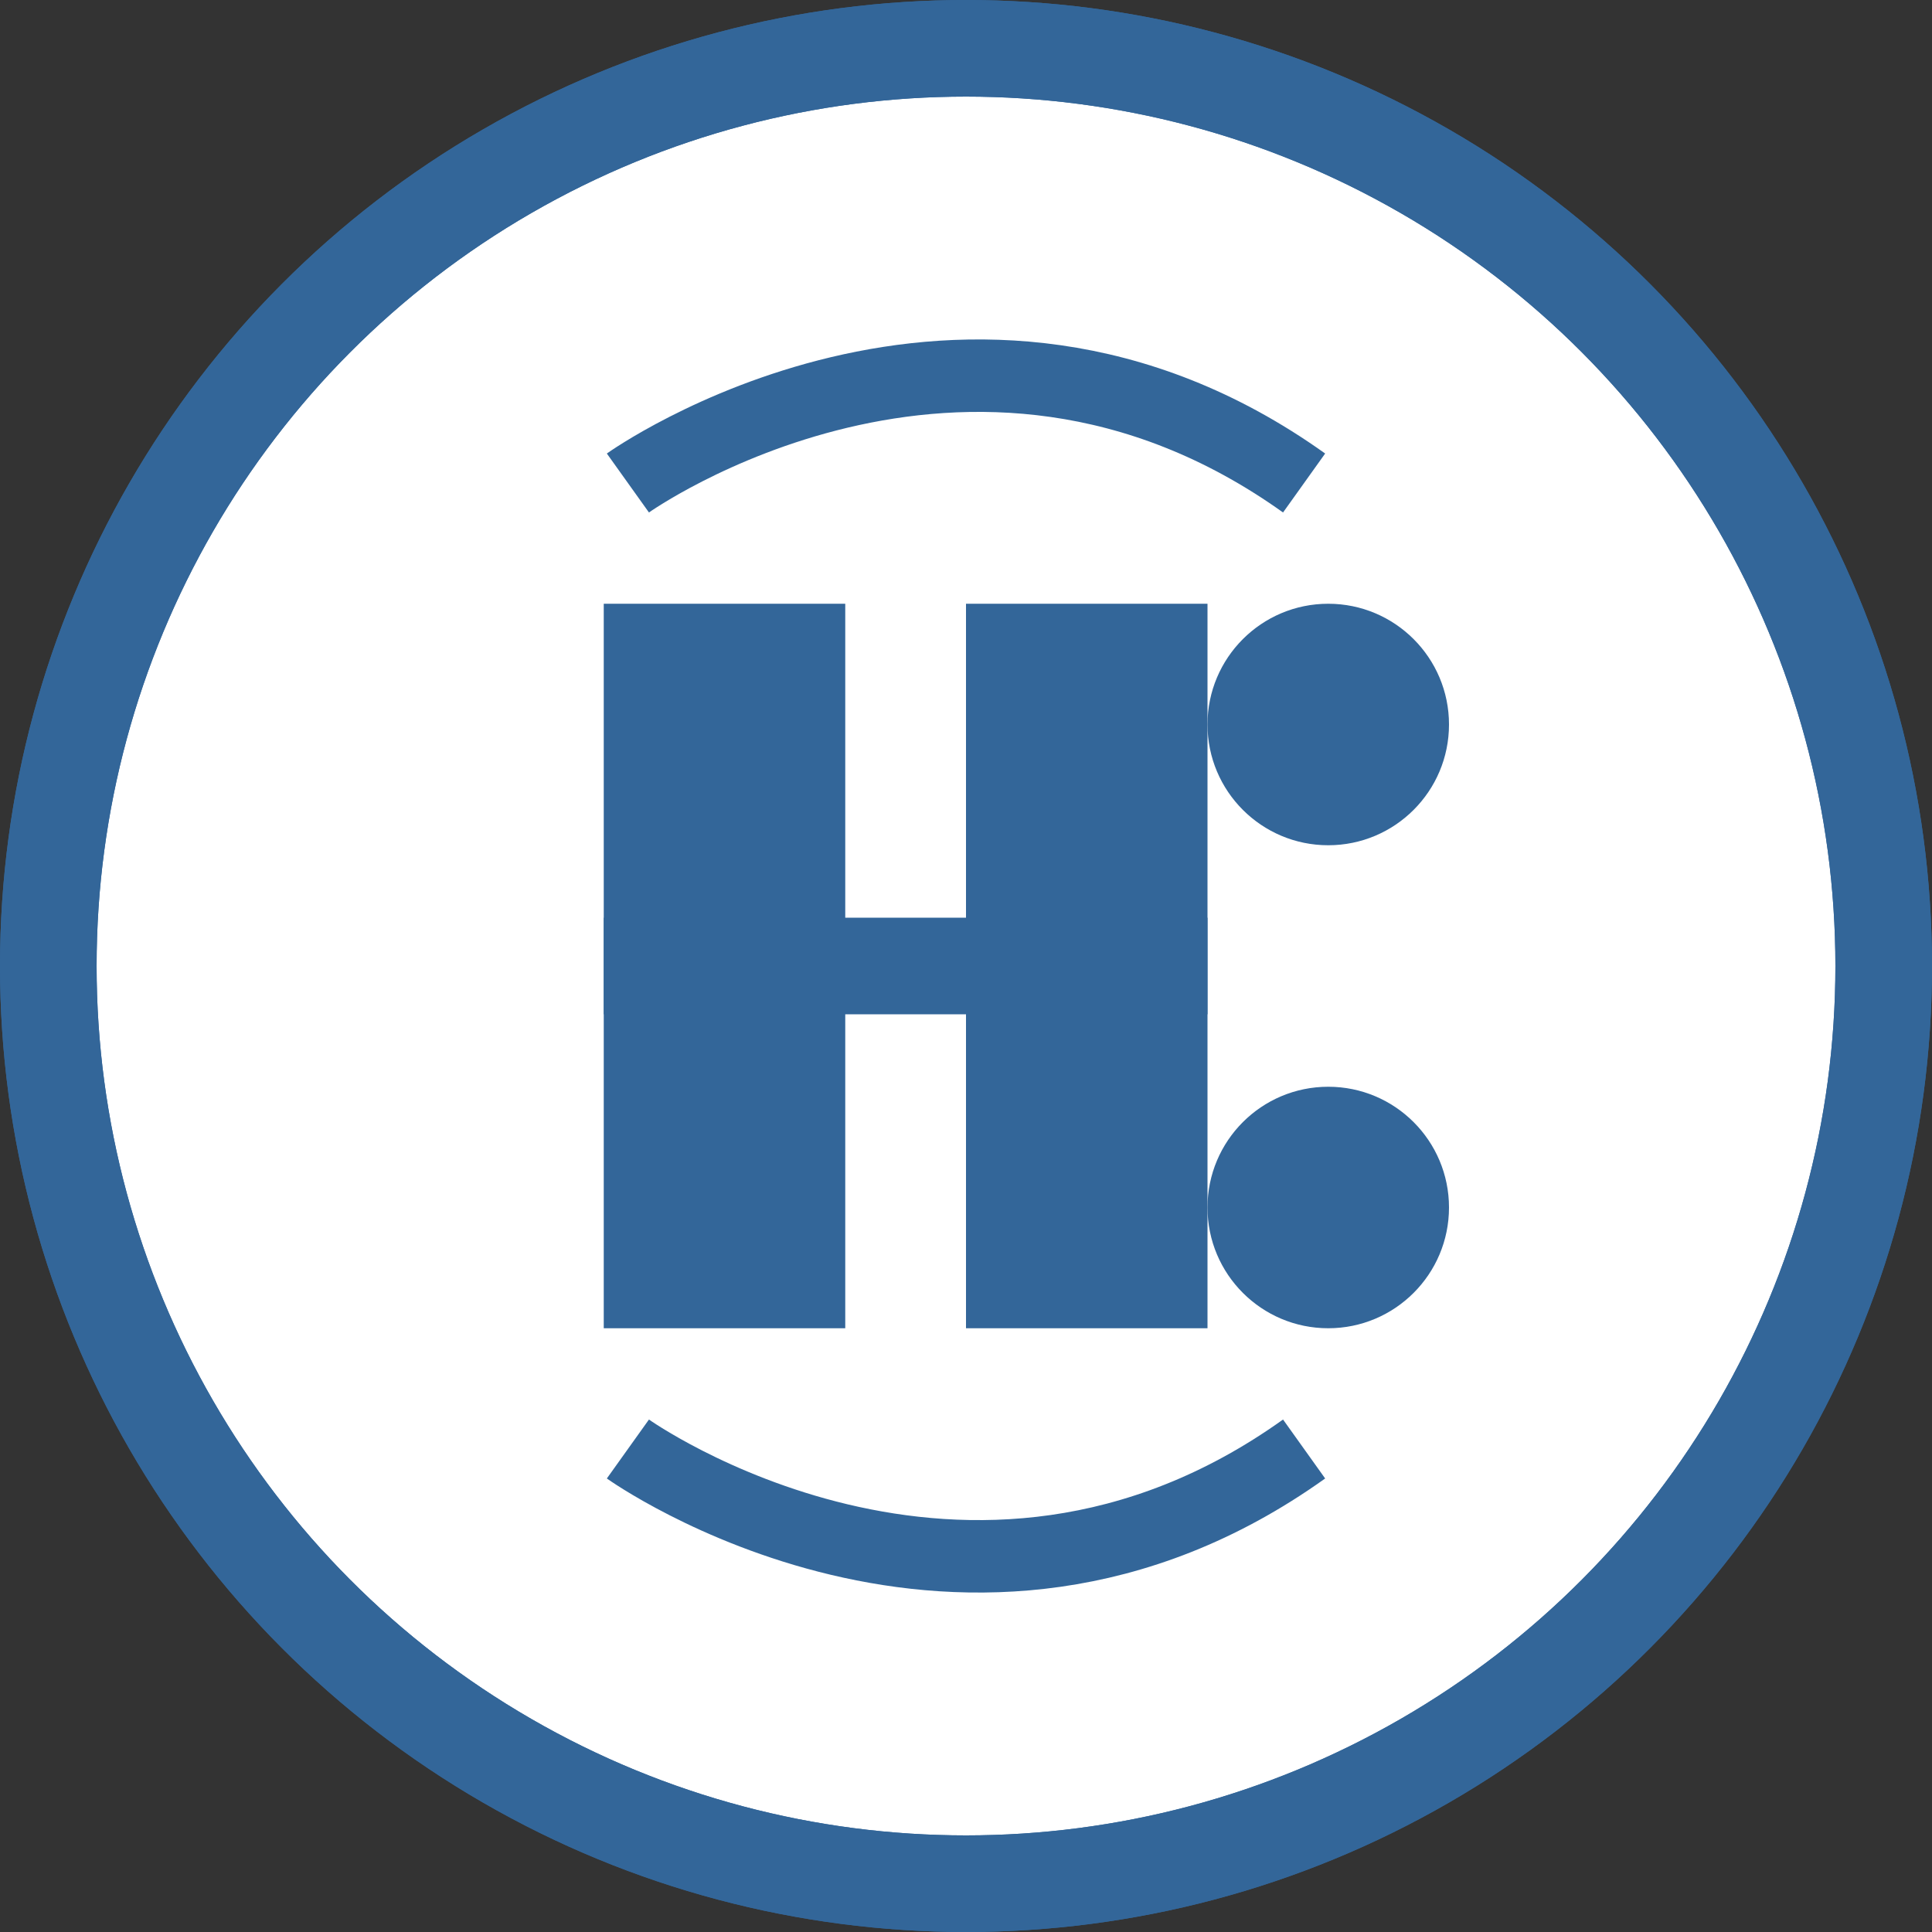 <svg xmlns="http://www.w3.org/2000/svg" viewBox="0 0 80 80">
  <rect x="0" y="0" width="80" height="80" fill="#333333" stroke="none"/>
  <circle cx="40" cy="40" r="38" fill="#ffffff" stroke="#336699" stroke-width="4"/>
  <g fill="#336699">
    <path d="M25 25 L35 25 L35 55 L25 55 Z"/>
    <path d="M40 25 L50 25 L50 55 L40 55 Z"/>
    <path d="M25 40 L50 40" stroke="#336699" stroke-width="4"/>
    <circle cx="55" cy="30" r="5"/>
    <circle cx="55" cy="50" r="5"/>
    <path d="M26 20 C26 20, 40 10, 54 20" stroke="#336699" stroke-width="3" fill="none"/>
    <path d="M26 60 C26 60, 40 70, 54 60" stroke="#336699" stroke-width="3" fill="none"/>
  </g>
  <circle cx="40" cy="40" r="38" fill="none" stroke="#336699" stroke-width="4"/>
</svg>
